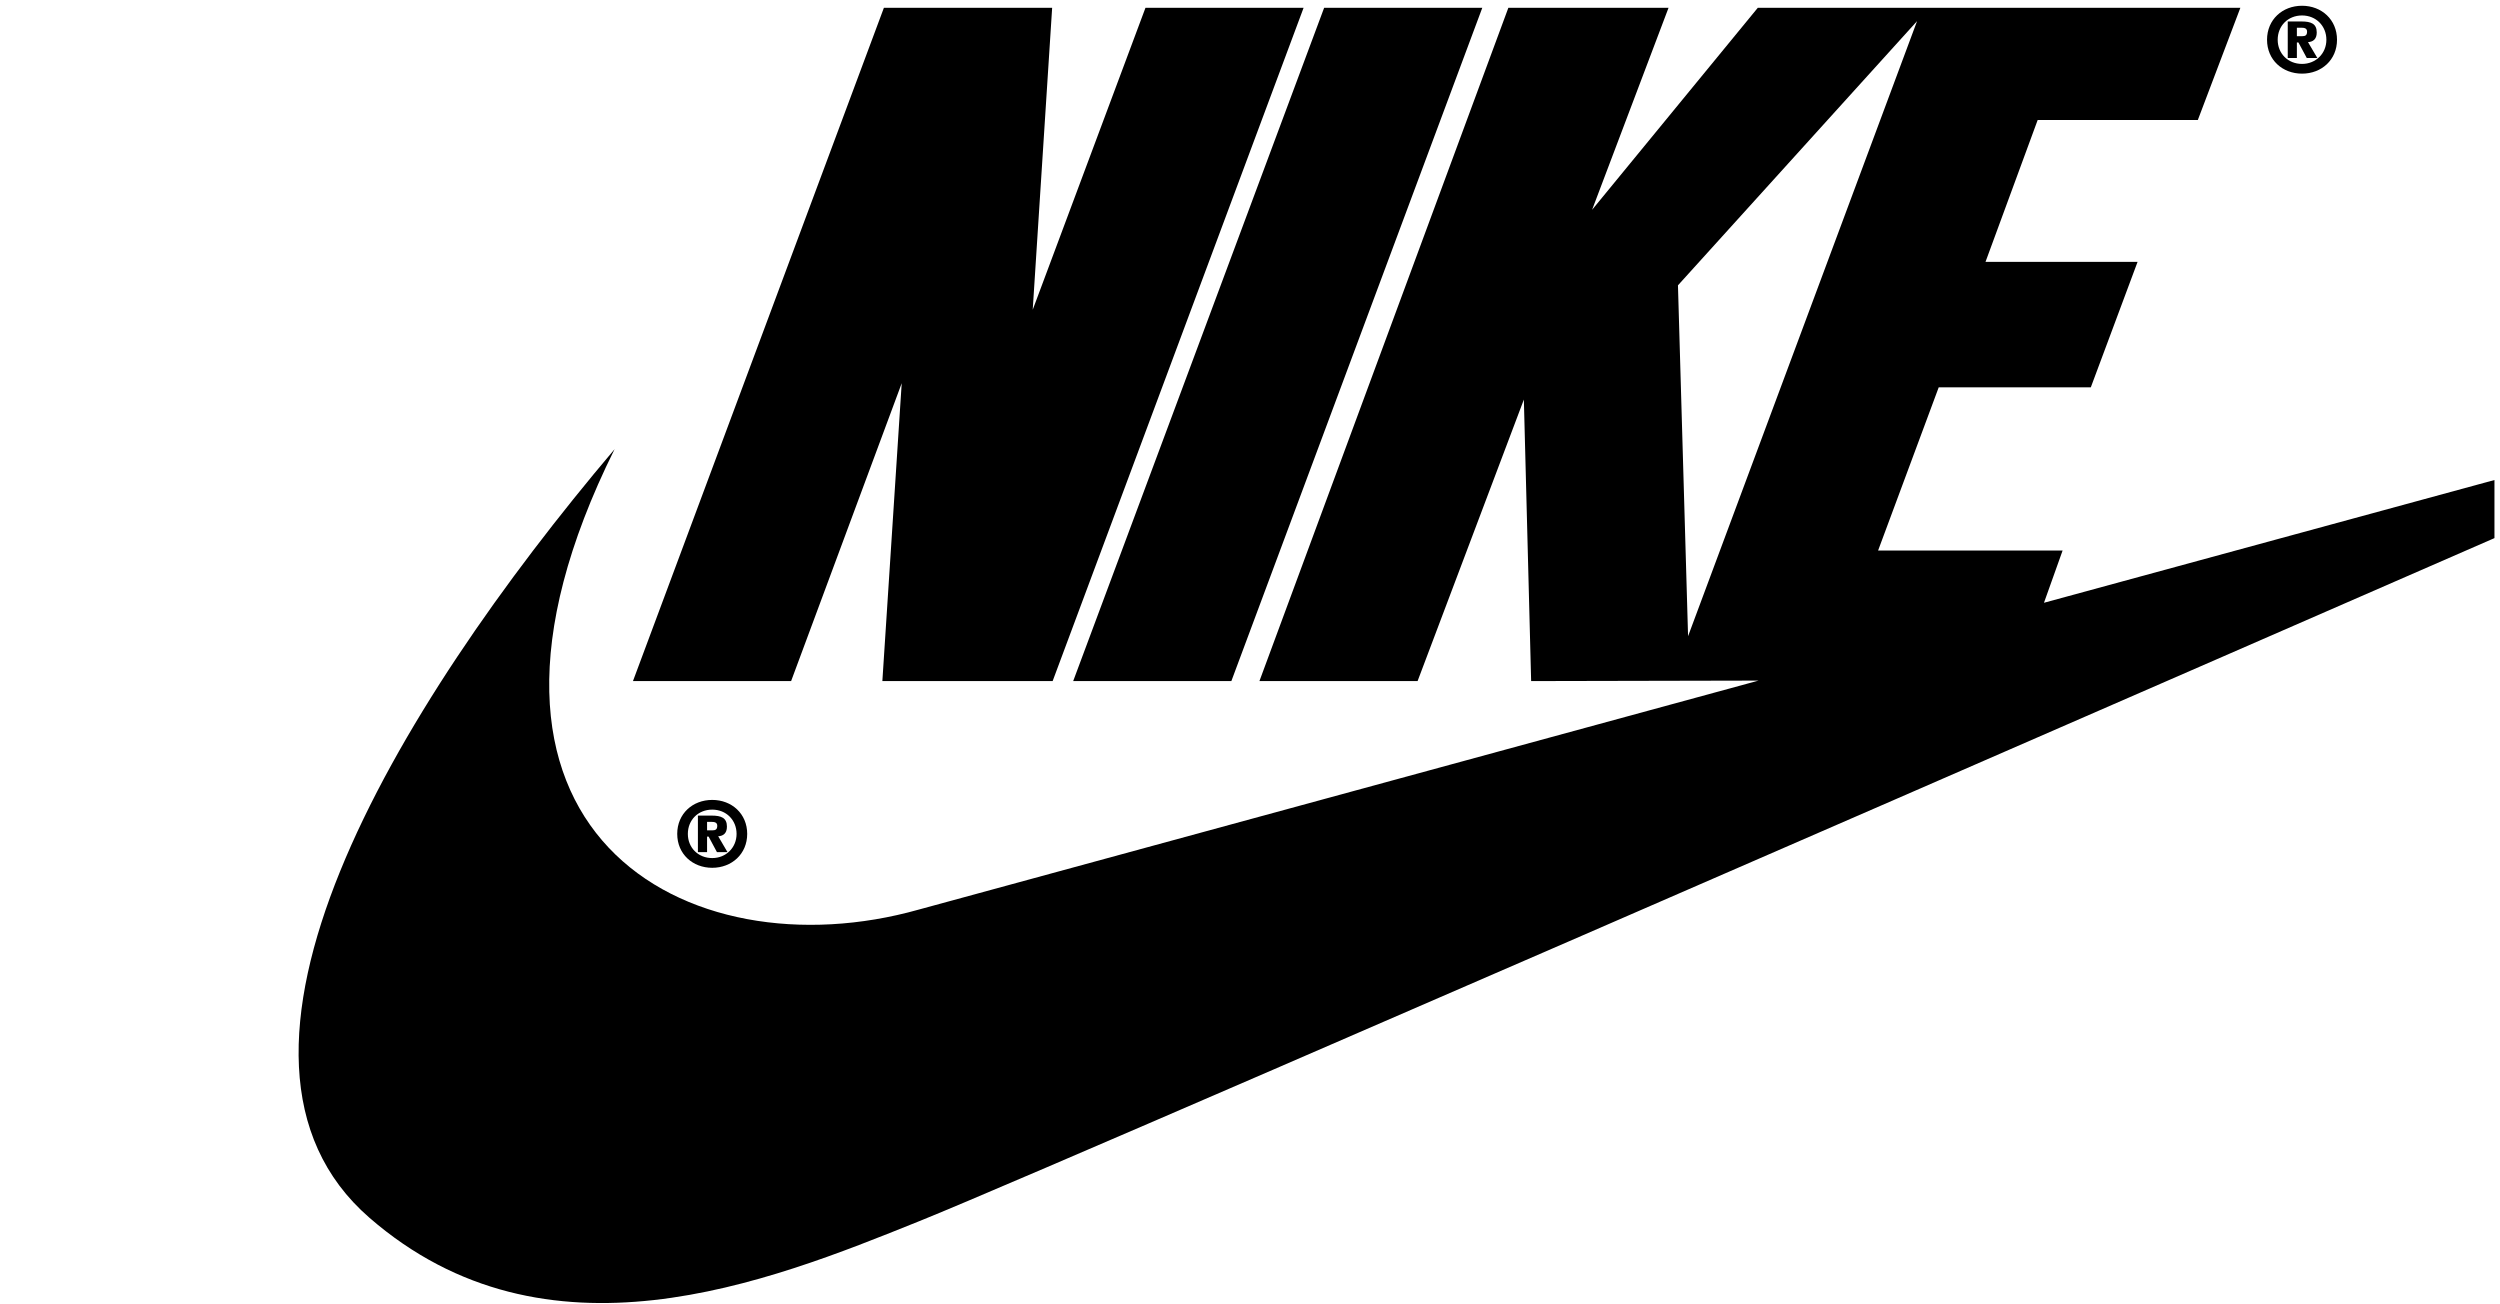 <svg xmlns="http://www.w3.org/2000/svg" width="92" height="48" viewBox="0 0 92 48" fill="none"><g clip-path="url(#clip0_43_712)"><path fill-rule="evenodd" clip-rule="evenodd" d="M84.934 1.55C85.114 1.541 85.256 1.447 85.256 1.196C85.256 0.871 85.045 0.79 84.694 0.79H84.189V2.134H84.525V1.563H84.582L84.889 2.134H85.278L84.934 1.55ZM84.718 1.332H84.525V1.02H84.687C84.786 1.02 84.9 1.033 84.9 1.162C84.9 1.301 84.835 1.332 84.718 1.332Z" fill="black"></path><path fill-rule="evenodd" clip-rule="evenodd" d="M83.427 1.463C83.427 0.721 83.993 0.212 84.715 0.212C85.437 0.212 86.002 0.724 86.002 1.463C86.002 2.202 85.434 2.71 84.715 2.71C83.995 2.71 83.427 2.205 83.427 1.463ZM83.819 1.463C83.819 1.974 84.201 2.352 84.715 2.352C85.223 2.352 85.611 1.969 85.611 1.463C85.611 0.957 85.233 0.569 84.715 0.569C84.197 0.569 83.819 0.951 83.819 1.463Z" fill="black"></path><path d="M32.471 25.064H38.737L47.972 0.288H42.153L38.004 11.399L38.719 0.288H32.527L23.293 25.064H29.113L33.183 14.102L32.471 25.064Z" fill="black"></path><path fill-rule="evenodd" clip-rule="evenodd" d="M26.429 30.774C26.609 30.766 26.751 30.672 26.751 30.42C26.751 30.096 26.541 30.014 26.189 30.014H25.683V31.359H26.02V30.787H26.077L26.384 31.359H26.772L26.429 30.774ZM26.212 30.557H26.02V30.245H26.182C26.281 30.245 26.395 30.257 26.395 30.387C26.395 30.526 26.33 30.557 26.212 30.557Z" fill="black"></path><path fill-rule="evenodd" clip-rule="evenodd" d="M24.922 30.687C24.922 29.945 25.488 29.437 26.21 29.437C26.931 29.437 27.497 29.948 27.497 30.687C27.497 31.426 26.929 31.935 26.21 31.935C25.491 31.935 24.922 31.429 24.922 30.687ZM25.313 30.687C25.313 31.199 25.696 31.577 26.21 31.577C26.718 31.577 27.106 31.193 27.106 30.687C27.106 30.182 26.728 29.794 26.21 29.794C25.692 29.794 25.313 30.176 25.313 30.687Z" fill="black"></path><path d="M39.493 25.064L48.728 0.288H54.548L45.314 25.064H39.493Z" fill="black"></path><path d="M22.616 16.533L22.623 16.525L22.621 16.523L22.616 16.533Z" fill="black"></path><path fill-rule="evenodd" clip-rule="evenodd" d="M64.715 25.046C48.851 29.371 33.813 33.472 33.813 33.472C25.308 35.874 15.61 30.64 22.616 16.531C14.485 26.14 6.818 38.923 13.593 44.811C20.104 50.469 28.23 47.195 33.822 44.942L33.962 44.885C39.559 42.633 101.413 15.603 101.413 15.603C102.011 15.302 101.898 14.927 101.152 15.115C101.025 15.147 89.041 18.414 75.218 22.182L75.904 20.259H69.114L71.345 14.253H76.942L78.663 9.636H73.067L74.986 4.417H80.88L82.445 0.288H64.686L58.589 7.721L61.402 0.288H55.507L46.347 25.064H52.167L56.078 14.704L56.346 25.064L64.715 25.046ZM61.749 10.5L62.121 23.412L70.548 0.777L61.749 10.5Z" fill="black"></path></g><defs><clipPath id="clip0_43_712"><rect width="90.826" height="47.742" fill="white" transform="translate(0.97 0.212)"></rect></clipPath></defs></svg>
